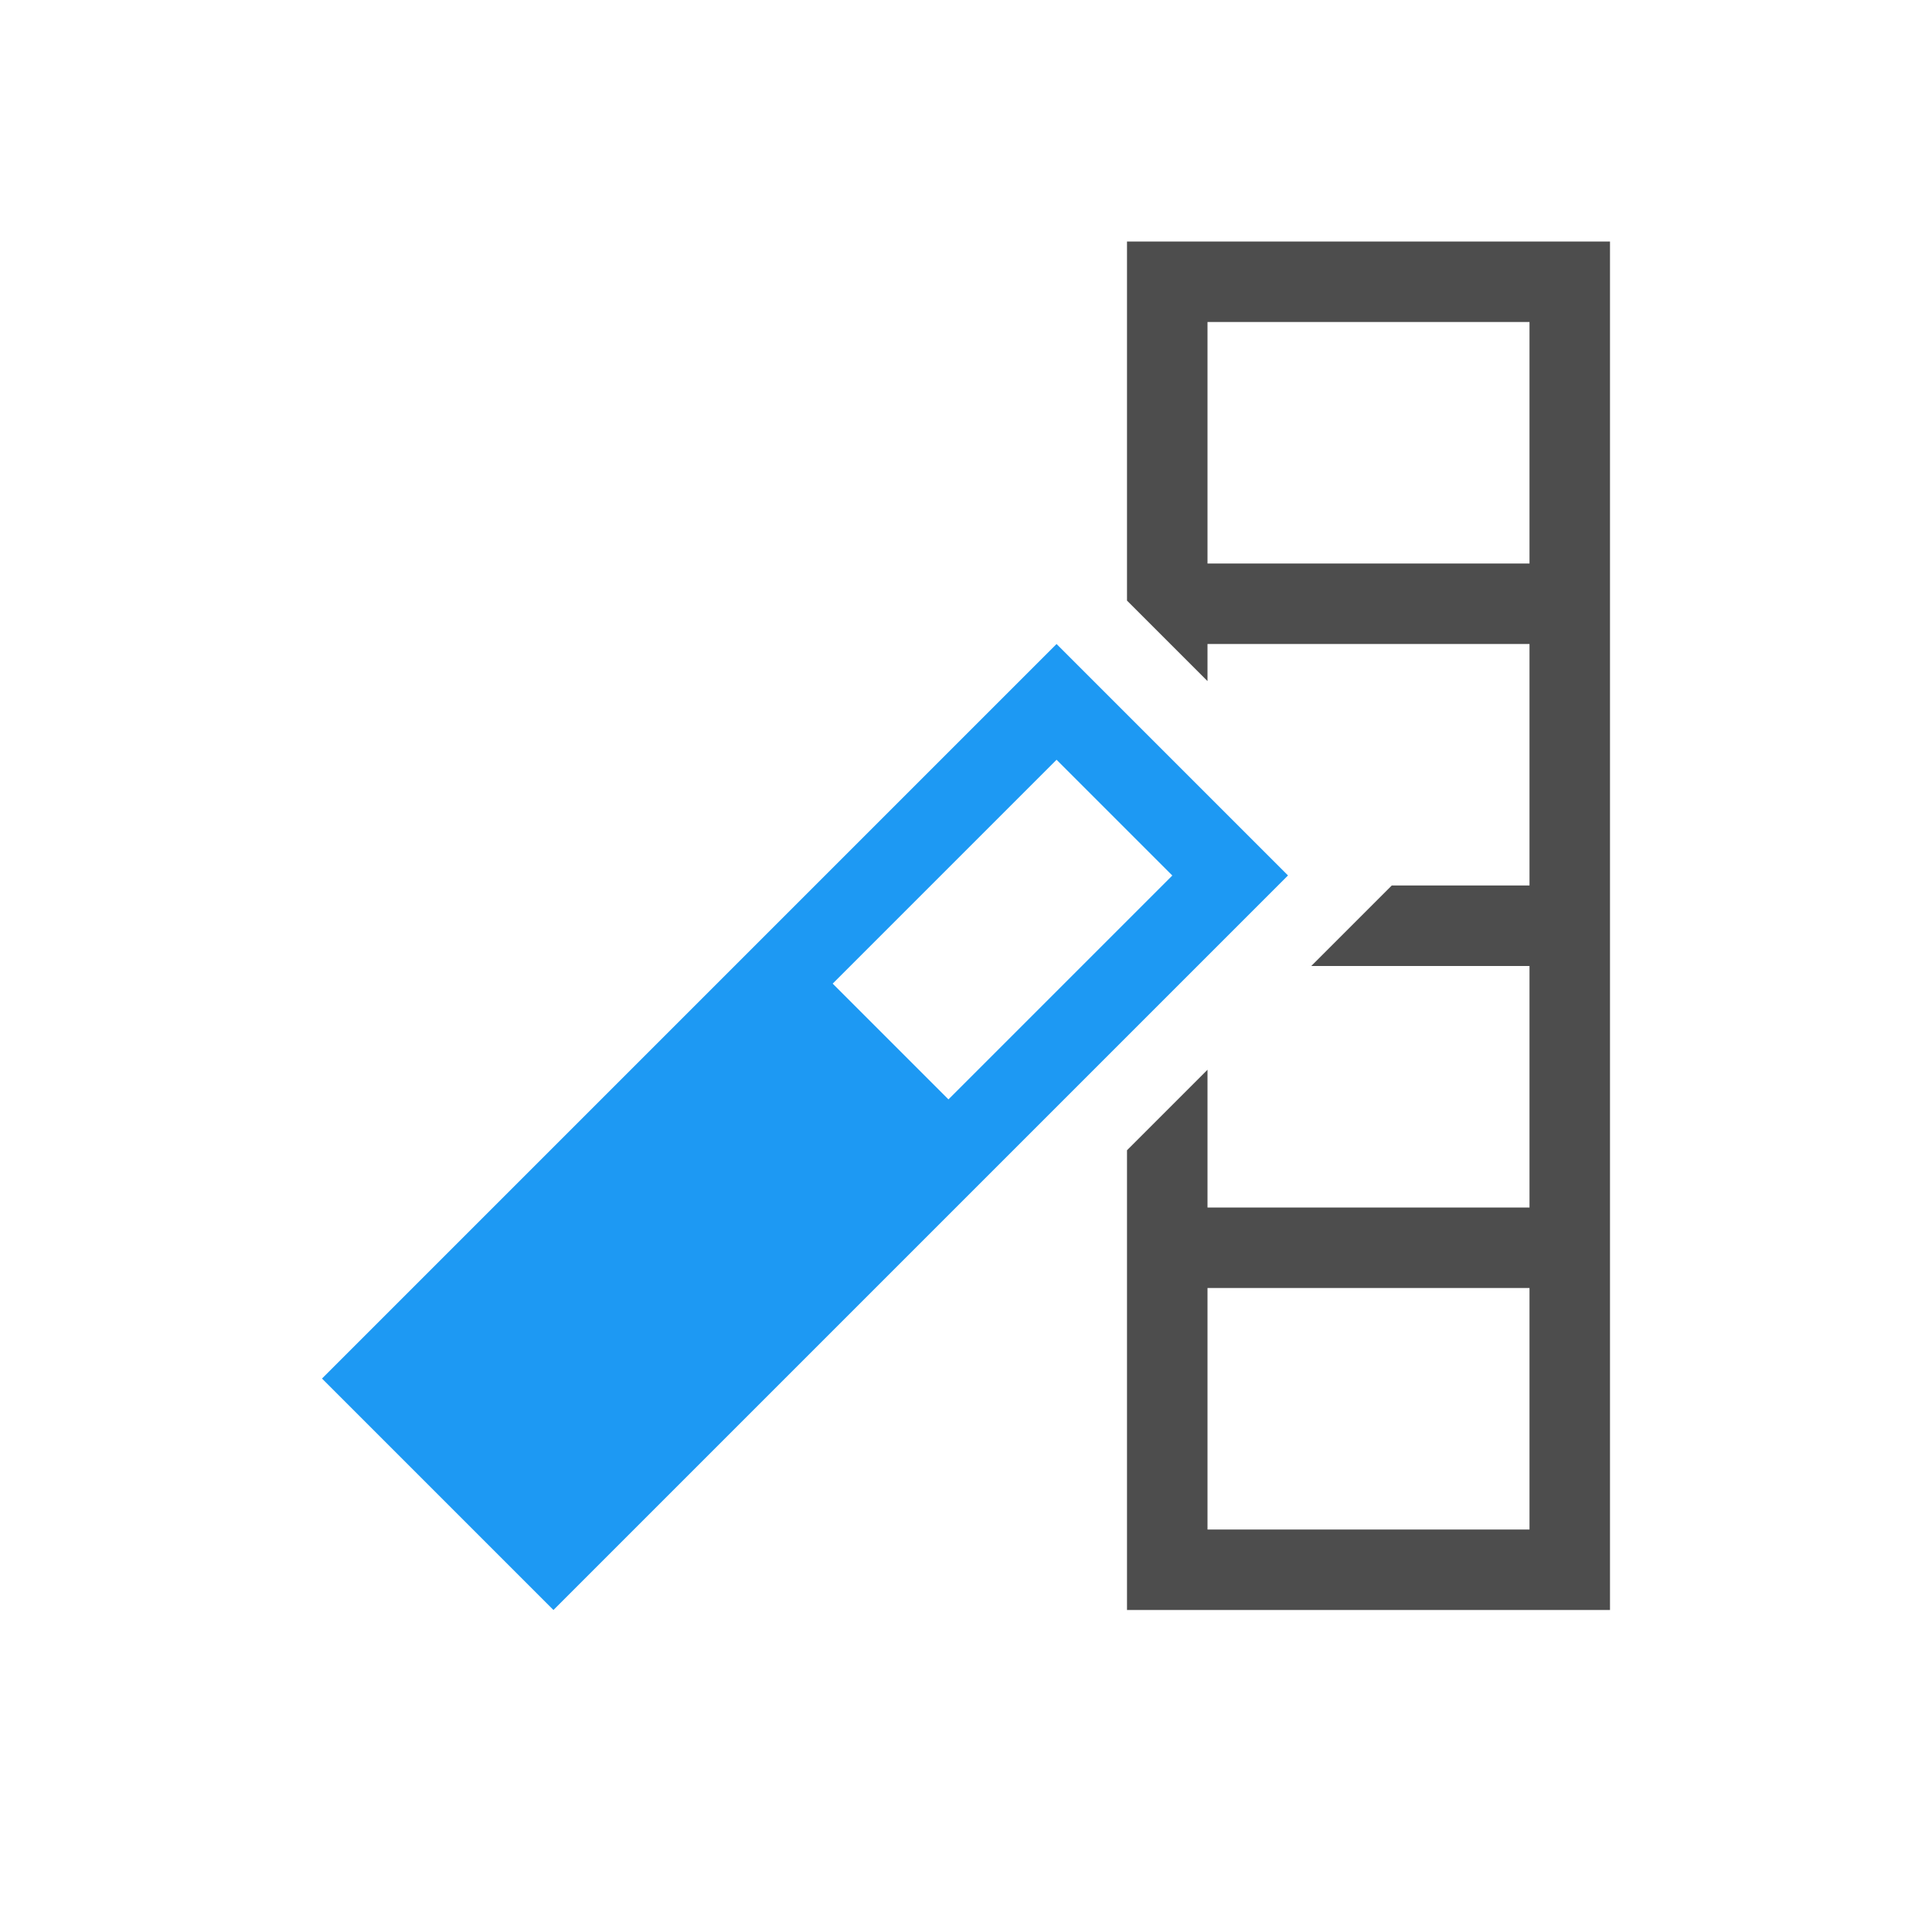 <svg viewBox="0 0 24 24" xmlns="http://www.w3.org/2000/svg">
  <path
     style="fill:#1d99f3"
     d="M 13.125,8 4,17.125 6.875,20 16,10.875 Z m 0,1.438 1.438,1.438 -2.781,2.781 -1.438,-1.438 z"
     />
  <path
     style="fill:#4d4d4d"
     d="M 14 3 L 14 7.461 L 15 8.461 L 15 8 L 19 8 L 19 11 L 17.289 11 L 16.289 12 L 19 12 L 19 15 L 15 15 L 15 13.289 L 14 14.289 L 14 15 L 14 16 L 14 20 L 20 20 L 20 16 L 20 15 L 20 11 L 20 7 L 20 3 L 14 3 z M 15 4 L 19 4 L 19 7 L 15 7 L 15 4 z M 15 16 L 19 16 L 19 19 L 15 19 L 15 16 z "
     />
</svg>

